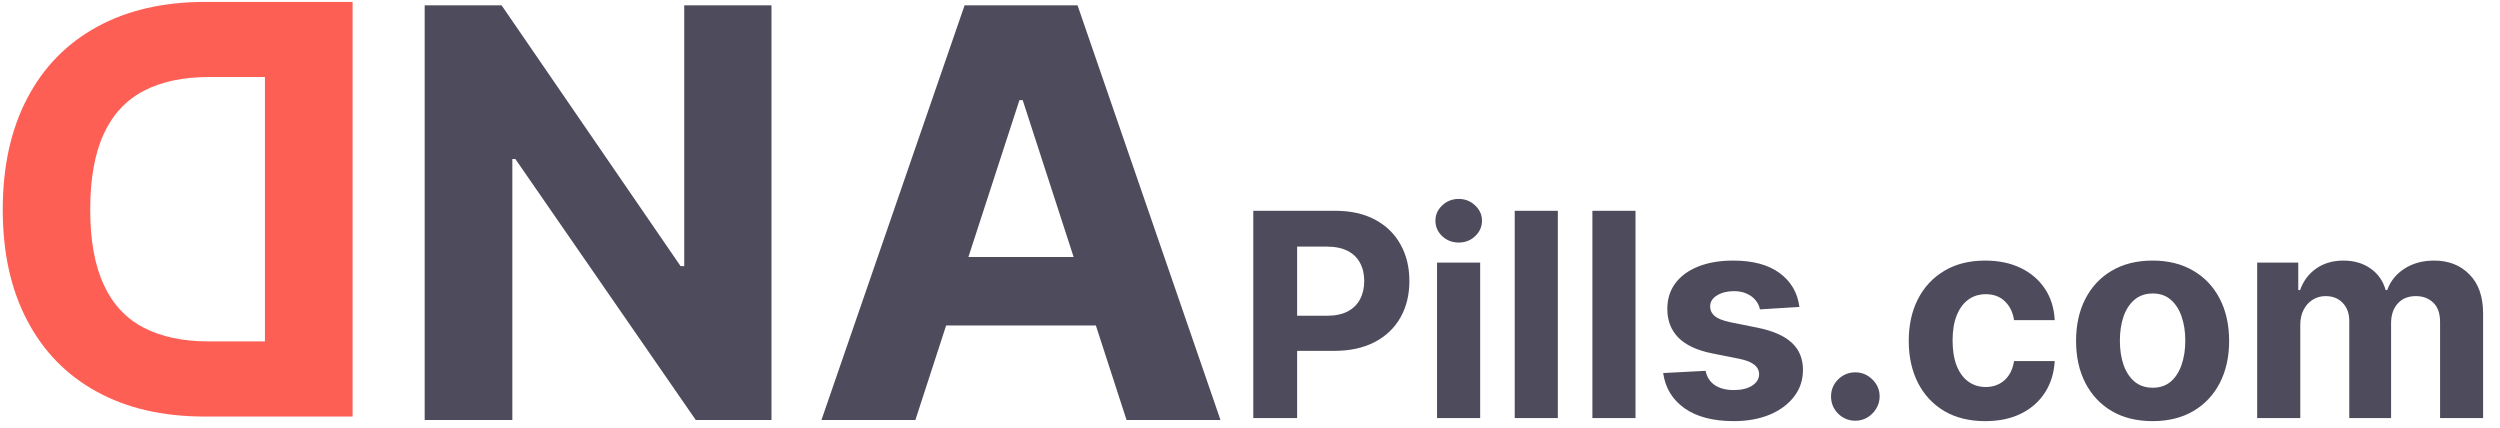 <svg width="2631" height="450" viewBox="0 0 2631 450" fill="none" xmlns="http://www.w3.org/2000/svg">
<g clip-path="url(#clip0_1_18)">
<path d="M216.386 2L371.074 2L371.074 438.364L215.108 438.364C171.216 438.364 133.432 429.628 101.756 412.156C70.08 394.827 45.719 369.898 28.673 337.369C11.486 304.841 2.892 265.92 2.892 220.608C2.892 175.153 11.486 136.091 28.673 103.42C45.719 70.75 70.222 45.679 102.182 28.207C134 10.736 172.068 2 216.386 2ZM278.815 81.048L220.222 81.048C192.949 81.048 170.009 85.878 151.401 95.537C132.651 105.338 118.588 120.466 109.213 140.92C99.696 161.517 94.938 188.08 94.938 220.608C94.938 252.852 99.696 279.202 109.213 299.656C118.588 320.111 132.58 335.168 151.188 344.827C169.795 354.486 192.736 359.315 220.009 359.315L278.815 359.315L278.815 81.048Z" fill="#FE5F55"/>
<path d="M811.912 5.636V442H732.224L542.381 167.355H539.185V442H446.926V5.636H527.892L716.244 280.068H720.08V5.636H811.912ZM963.35 442H864.487L1015.13 5.636H1134.02L1284.44 442H1185.58L1076.28 105.352H1072.87L963.35 442ZM957.171 270.48H1190.69V342.497H957.171V270.48Z" fill="#4E4B5C"/>
<path d="M1318.96 440V221.818H1405.04C1421.59 221.818 1435.69 224.979 1447.34 231.3C1458.98 237.55 1467.86 246.25 1473.97 257.401C1480.15 268.48 1483.24 281.264 1483.24 295.753C1483.24 310.241 1480.11 323.026 1473.86 334.105C1467.61 345.185 1458.56 353.814 1446.7 359.993C1434.91 366.172 1420.63 369.261 1403.87 369.261H1349.01V332.294H1396.41C1405.29 332.294 1412.61 330.767 1418.36 327.713C1424.18 324.588 1428.52 320.291 1431.36 314.822C1434.27 309.283 1435.72 302.926 1435.72 295.753C1435.72 288.509 1434.27 282.187 1431.36 276.79C1428.52 271.321 1424.18 267.095 1418.36 264.112C1412.54 261.058 1405.15 259.531 1396.2 259.531H1365.09V440H1318.96ZM1512.35 440V276.364H1557.73V440H1512.35ZM1535.15 255.27C1528.4 255.27 1522.61 253.033 1517.78 248.558C1513.02 244.013 1510.64 238.58 1510.64 232.259C1510.64 226.009 1513.02 220.646 1517.78 216.172C1522.61 211.626 1528.4 209.354 1535.15 209.354C1541.89 209.354 1547.65 211.626 1552.41 216.172C1557.24 220.646 1559.65 226.009 1559.65 232.259C1559.65 238.58 1557.24 244.013 1552.41 248.558C1547.65 253.033 1541.89 255.27 1535.15 255.27ZM1639.47 221.818V440H1594.09V221.818H1639.47ZM1721.21 221.818V440H1675.83V221.818H1721.21ZM1893.71 323.026L1852.17 325.582C1851.46 322.031 1849.93 318.835 1847.59 315.994C1845.24 313.082 1842.15 310.774 1838.32 309.07C1834.55 307.294 1830.04 306.406 1824.79 306.406C1817.76 306.406 1811.83 307.898 1807 310.881C1802.17 313.793 1799.75 317.699 1799.75 322.599C1799.75 326.506 1801.31 329.808 1804.44 332.507C1807.56 335.206 1812.93 337.372 1820.53 339.006L1850.14 344.972C1866.05 348.239 1877.91 353.494 1885.72 360.739C1893.54 367.983 1897.44 377.5 1897.44 389.29C1897.44 400.014 1894.28 409.425 1887.96 417.521C1881.71 425.618 1873.12 431.939 1862.18 436.484C1851.31 440.959 1838.78 443.196 1824.57 443.196C1802.91 443.196 1785.65 438.686 1772.8 429.666C1760.01 420.575 1752.52 408.217 1750.32 392.592L1794.96 390.249C1796.31 396.854 1799.57 401.896 1804.76 405.376C1809.94 408.786 1816.58 410.49 1824.68 410.49C1832.63 410.49 1839.03 408.963 1843.86 405.909C1848.76 402.784 1851.24 398.771 1851.31 393.871C1851.24 389.751 1849.5 386.378 1846.09 383.75C1842.68 381.051 1837.43 378.991 1830.33 377.571L1801.99 371.925C1786.01 368.729 1774.11 363.189 1766.3 355.305C1758.56 347.422 1754.69 337.372 1754.69 325.156C1754.69 314.645 1757.53 305.589 1763.21 297.99C1768.96 290.391 1777.02 284.531 1787.39 280.412C1797.83 276.293 1810.05 274.233 1824.04 274.233C1844.71 274.233 1860.97 278.601 1872.83 287.337C1884.77 296.072 1891.73 307.969 1893.71 323.026ZM1952.55 442.77C1945.52 442.77 1939.48 440.284 1934.44 435.312C1929.47 430.27 1926.98 424.233 1926.98 417.202C1926.98 410.241 1929.47 404.276 1934.44 399.304C1939.48 394.332 1945.52 391.847 1952.55 391.847C1959.37 391.847 1965.33 394.332 1970.45 399.304C1975.56 404.276 1978.12 410.241 1978.12 417.202C1978.12 421.889 1976.91 426.186 1974.49 430.092C1972.15 433.928 1969.06 437.017 1965.23 439.361C1961.39 441.634 1957.16 442.77 1952.55 442.77ZM2089.31 443.196C2072.55 443.196 2058.13 439.645 2046.06 432.543C2034.06 425.369 2024.82 415.426 2018.36 402.713C2011.97 390 2008.77 375.369 2008.77 358.821C2008.77 342.06 2012 327.358 2018.47 314.716C2025 302.003 2034.27 292.095 2046.27 284.993C2058.27 277.82 2072.55 274.233 2089.1 274.233C2103.37 274.233 2115.87 276.825 2126.6 282.01C2137.32 287.195 2145.81 294.474 2152.06 303.849C2158.31 313.224 2161.75 324.233 2162.39 336.875H2119.57C2118.36 328.707 2115.16 322.138 2109.98 317.166C2104.87 312.124 2098.15 309.602 2089.84 309.602C2082.81 309.602 2076.67 311.52 2071.41 315.355C2066.23 319.119 2062.18 324.624 2059.27 331.868C2056.36 339.112 2054.9 347.884 2054.9 358.182C2054.9 368.622 2056.32 377.5 2059.16 384.815C2062.07 392.131 2066.16 397.706 2071.41 401.541C2076.67 405.376 2082.81 407.294 2089.84 407.294C2095.03 407.294 2099.68 406.229 2103.8 404.098C2107.99 401.967 2111.43 398.878 2114.13 394.83C2116.9 390.71 2118.71 385.774 2119.57 380.021H2162.39C2161.68 392.521 2158.27 403.53 2152.17 413.047C2146.13 422.493 2137.78 429.879 2127.13 435.206C2116.48 440.533 2103.87 443.196 2089.31 443.196ZM2265.39 443.196C2248.84 443.196 2234.53 439.68 2222.45 432.649C2210.45 425.547 2201.18 415.675 2194.65 403.033C2188.11 390.32 2184.85 375.582 2184.85 358.821C2184.85 341.918 2188.11 327.145 2194.65 314.503C2201.18 301.79 2210.45 291.918 2222.45 284.886C2234.53 277.784 2248.84 274.233 2265.39 274.233C2281.93 274.233 2296.21 277.784 2308.21 284.886C2320.29 291.918 2329.59 301.79 2336.12 314.503C2342.66 327.145 2345.93 341.918 2345.93 358.821C2345.93 375.582 2342.66 390.32 2336.12 403.033C2329.59 415.675 2320.29 425.547 2308.21 432.649C2296.21 439.68 2281.93 443.196 2265.39 443.196ZM2265.6 408.04C2273.13 408.04 2279.41 405.909 2284.45 401.648C2289.5 397.315 2293.3 391.42 2295.85 383.963C2298.48 376.506 2299.8 368.018 2299.8 358.501C2299.8 348.984 2298.48 340.497 2295.85 333.04C2293.3 325.582 2289.5 319.687 2284.45 315.355C2279.41 311.023 2273.13 308.857 2265.6 308.857C2258 308.857 2251.61 311.023 2246.42 315.355C2241.31 319.687 2237.44 325.582 2234.81 333.04C2232.25 340.497 2230.97 348.984 2230.97 358.501C2230.97 368.018 2232.25 376.506 2234.81 383.963C2237.44 391.42 2241.31 397.315 2246.42 401.648C2251.61 405.909 2258 408.04 2265.6 408.04ZM2375.44 440V276.364H2418.69V305.234H2420.61C2424.01 295.646 2429.7 288.082 2437.65 282.543C2445.61 277.003 2455.12 274.233 2466.2 274.233C2477.42 274.233 2486.98 277.038 2494.86 282.649C2502.74 288.189 2508 295.717 2510.63 305.234H2512.33C2515.67 295.859 2521.71 288.366 2530.44 282.756C2539.25 277.074 2549.65 274.233 2561.66 274.233C2576.93 274.233 2589.32 279.098 2598.84 288.828C2608.43 298.487 2613.22 312.195 2613.22 329.95V440H2567.94V338.899C2567.94 329.808 2565.53 322.99 2560.7 318.445C2555.87 313.899 2549.83 311.626 2542.59 311.626C2534.35 311.626 2527.92 314.254 2523.3 319.51C2518.69 324.695 2516.38 331.548 2516.38 340.071V440H2472.38V337.94C2472.38 329.915 2470.07 323.523 2465.46 318.764C2460.91 314.006 2454.91 311.626 2447.45 311.626C2442.41 311.626 2437.86 312.905 2433.82 315.462C2429.84 317.947 2426.68 321.463 2424.33 326.009C2421.99 330.483 2420.82 335.739 2420.82 341.776V440H2375.44Z" fill="#4E4B5C"/>
</g>
<defs>
<clipPath id="clip0_1_18">
<rect width="2631" height="450" fill="white"/>
</clipPath>
</defs>
</svg>
